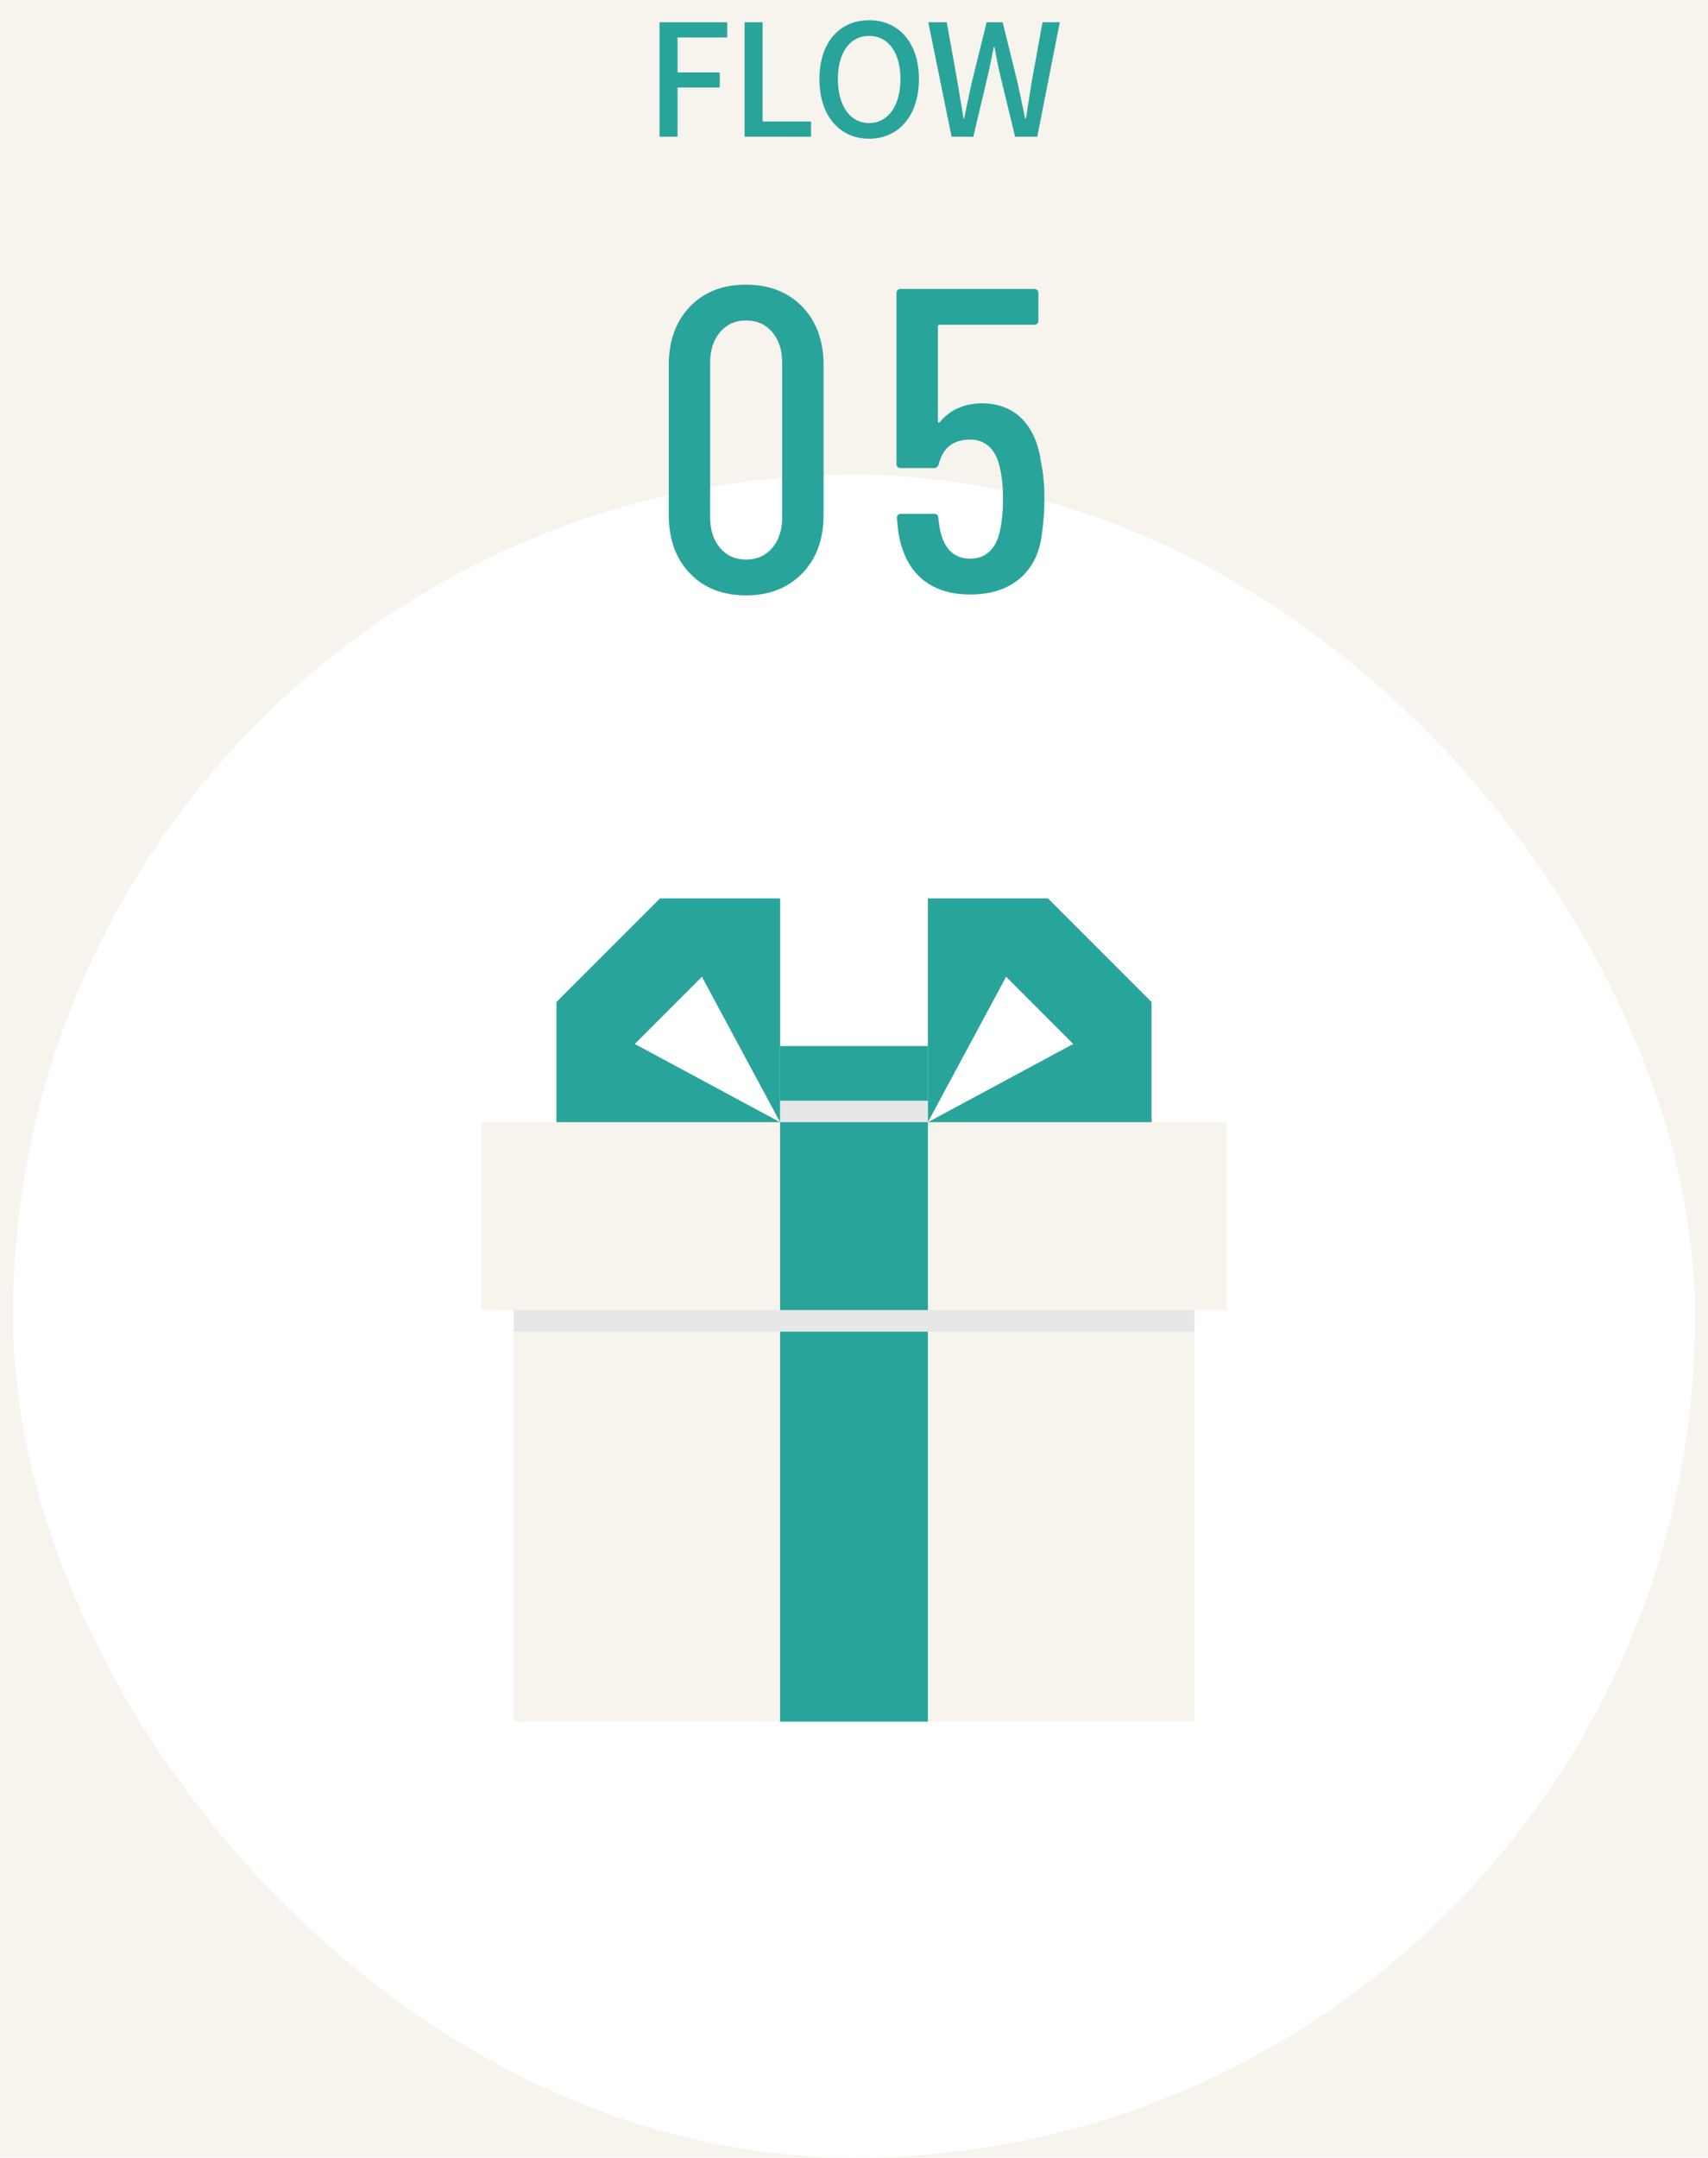 <?xml version="1.0" encoding="UTF-8"?><svg xmlns="http://www.w3.org/2000/svg" viewBox="0 0 396 500"><defs><style>.cls-1{fill:#f7f4ed;}.cls-2{isolation:isolate;}.cls-3{fill:#29a49b;}.cls-4{fill:#fff;}.cls-5{fill:#e6e7e8;mix-blend-mode:multiply;}</style></defs><g class="cls-2"><g id="_レイヤー_6"><rect class="cls-1" width="396" height="500"/></g><g id="_レイヤー_6のコピー"><rect class="cls-4" x="3" y="110" width="390" height="390" rx="195" ry="195"/></g><g id="_レイヤー_1"><path class="cls-3" d="M152.913,5.151h15.694v3.528h-11.519v8.099h9.791v3.492h-9.791v11.411h-4.176V5.151Z"/><path class="cls-3" d="M172.637,5.151h4.176v23.001h11.23v3.527h-15.406V5.151Z"/><path class="cls-3" d="M189.979,18.326c0-8.531,4.716-13.642,11.519-13.642s11.555,5.111,11.555,13.642c0,8.531-4.752,13.822-11.555,13.822s-11.519-5.291-11.519-13.822ZM208.769,18.326c0-6.227-2.88-10.006-7.271-10.006s-7.235,3.779-7.235,10.006c0,6.191,2.844,10.187,7.235,10.187s7.271-3.996,7.271-10.187Z"/><path class="cls-3" d="M215.222,5.151h4.283l2.483,13.822c.468,2.808.937,5.651,1.404,8.495h.144c.576-2.844,1.188-5.688,1.8-8.495l3.42-13.822h3.707l3.42,13.822c.612,2.772,1.188,5.615,1.8,8.495h.18c.433-2.88.9-5.723,1.332-8.495l2.52-13.822h3.996l-5.22,26.529h-5.147l-3.563-14.722c-.468-2.088-.864-4.067-1.224-6.083h-.145c-.396,2.016-.827,3.995-1.26,6.083l-3.491,14.722h-5.039l-5.399-26.529Z"/><path class="cls-3" d="M159.95,132.865c-3.267-3.4-4.899-7.933-4.899-13.6v-34.6c0-5.666,1.633-10.2,4.899-13.6,3.266-3.4,7.601-5.1,13-5.1,5.4,0,9.75,1.7,13.05,5.1,3.301,3.4,4.95,7.934,4.95,13.6v34.6c0,5.667-1.649,10.2-4.95,13.6-3.3,3.4-7.649,5.1-13.05,5.1-5.399,0-9.734-1.7-13-5.1ZM179.05,126.965c1.532-1.8,2.3-4.166,2.3-7.1v-35.8c0-2.933-.768-5.3-2.3-7.1-1.535-1.8-3.567-2.7-6.101-2.7-2.467,0-4.467.9-6,2.7-1.534,1.8-2.3,4.167-2.3,7.1v35.8c0,2.935.766,5.3,2.3,7.1,1.533,1.8,3.533,2.7,6,2.7,2.533,0,4.565-.9,6.101-2.7Z"/><path class="cls-3" d="M242.15,115.465c0,2.534-.167,5.067-.5,7.6-.467,4.734-2.167,8.367-5.1,10.9-2.935,2.534-6.8,3.8-11.601,3.8-4.667,0-8.434-1.232-11.3-3.7-2.867-2.466-4.667-6.133-5.399-11l-.301-3c0-.666.333-1,1-1h7.601c.665,0,1,.334,1,1l.3,2.2c.865,4.8,3.232,7.2,7.1,7.2,1.866,0,3.4-.6,4.601-1.8,1.2-1.2,2-2.933,2.399-5.2.4-2,.601-4.333.601-7,0-2.8-.268-5.266-.8-7.4-.468-2-1.285-3.533-2.45-4.6-1.167-1.065-2.617-1.6-4.351-1.6-3.934,0-6.367,1.9-7.3,5.7-.2.6-.567.9-1.1.9h-7.7c-.667,0-1-.333-1-1v-39.5c0-.666.333-1,1-1h30.9c.665,0,1,.334,1,1v6.3c0,.667-.335,1-1,1h-21.9c-.268,0-.4.135-.4.4v22c0,.134.051.217.15.25.1.034.216-.016.35-.15,1.066-1.333,2.434-2.383,4.101-3.15,1.665-.766,3.532-1.15,5.6-1.15,3.8,0,6.883,1.185,9.25,3.55,2.366,2.367,3.851,5.717,4.45,10.05.533,2.534.8,5.334.8,8.4Z"/><rect class="cls-1" x="119.087" y="281.827" width="157.827" height="117.125"/><rect class="cls-1" x="111.619" y="260.045" width="172.763" height="43.564"/><rect class="cls-3" x="180.867" y="303.609" width="34.267" height="95.343"/><rect class="cls-3" x="180.867" y="242.396" width="34.267" height="17.741"/><rect class="cls-3" x="180.867" y="260.045" width="34.267" height="43.564"/><polygon class="cls-3" points="266.956 232.164 243.015 208.223 215.133 208.223 266.956 260.045 266.956 232.164"/><polygon class="cls-3" points="215.133 260.045 266.956 260.045 266.956 232.164 215.133 260.045"/><polygon class="cls-3" points="215.133 260.045 215.133 208.223 243.015 208.223 215.133 260.045"/><polygon class="cls-3" points="129.044 232.164 152.986 208.223 180.867 208.223 129.044 260.045 129.044 232.164"/><polygon class="cls-3" points="180.867 260.045 129.044 260.045 129.044 232.164 180.867 260.045"/><polygon class="cls-3" points="180.867 260.045 180.867 208.223 152.986 208.223 180.867 260.045"/><rect class="cls-5" x="119.087" y="303.609" width="157.827" height="4.979"/><rect class="cls-5" x="180.867" y="255.066" width="34.267" height="4.979"/></g></g></svg>